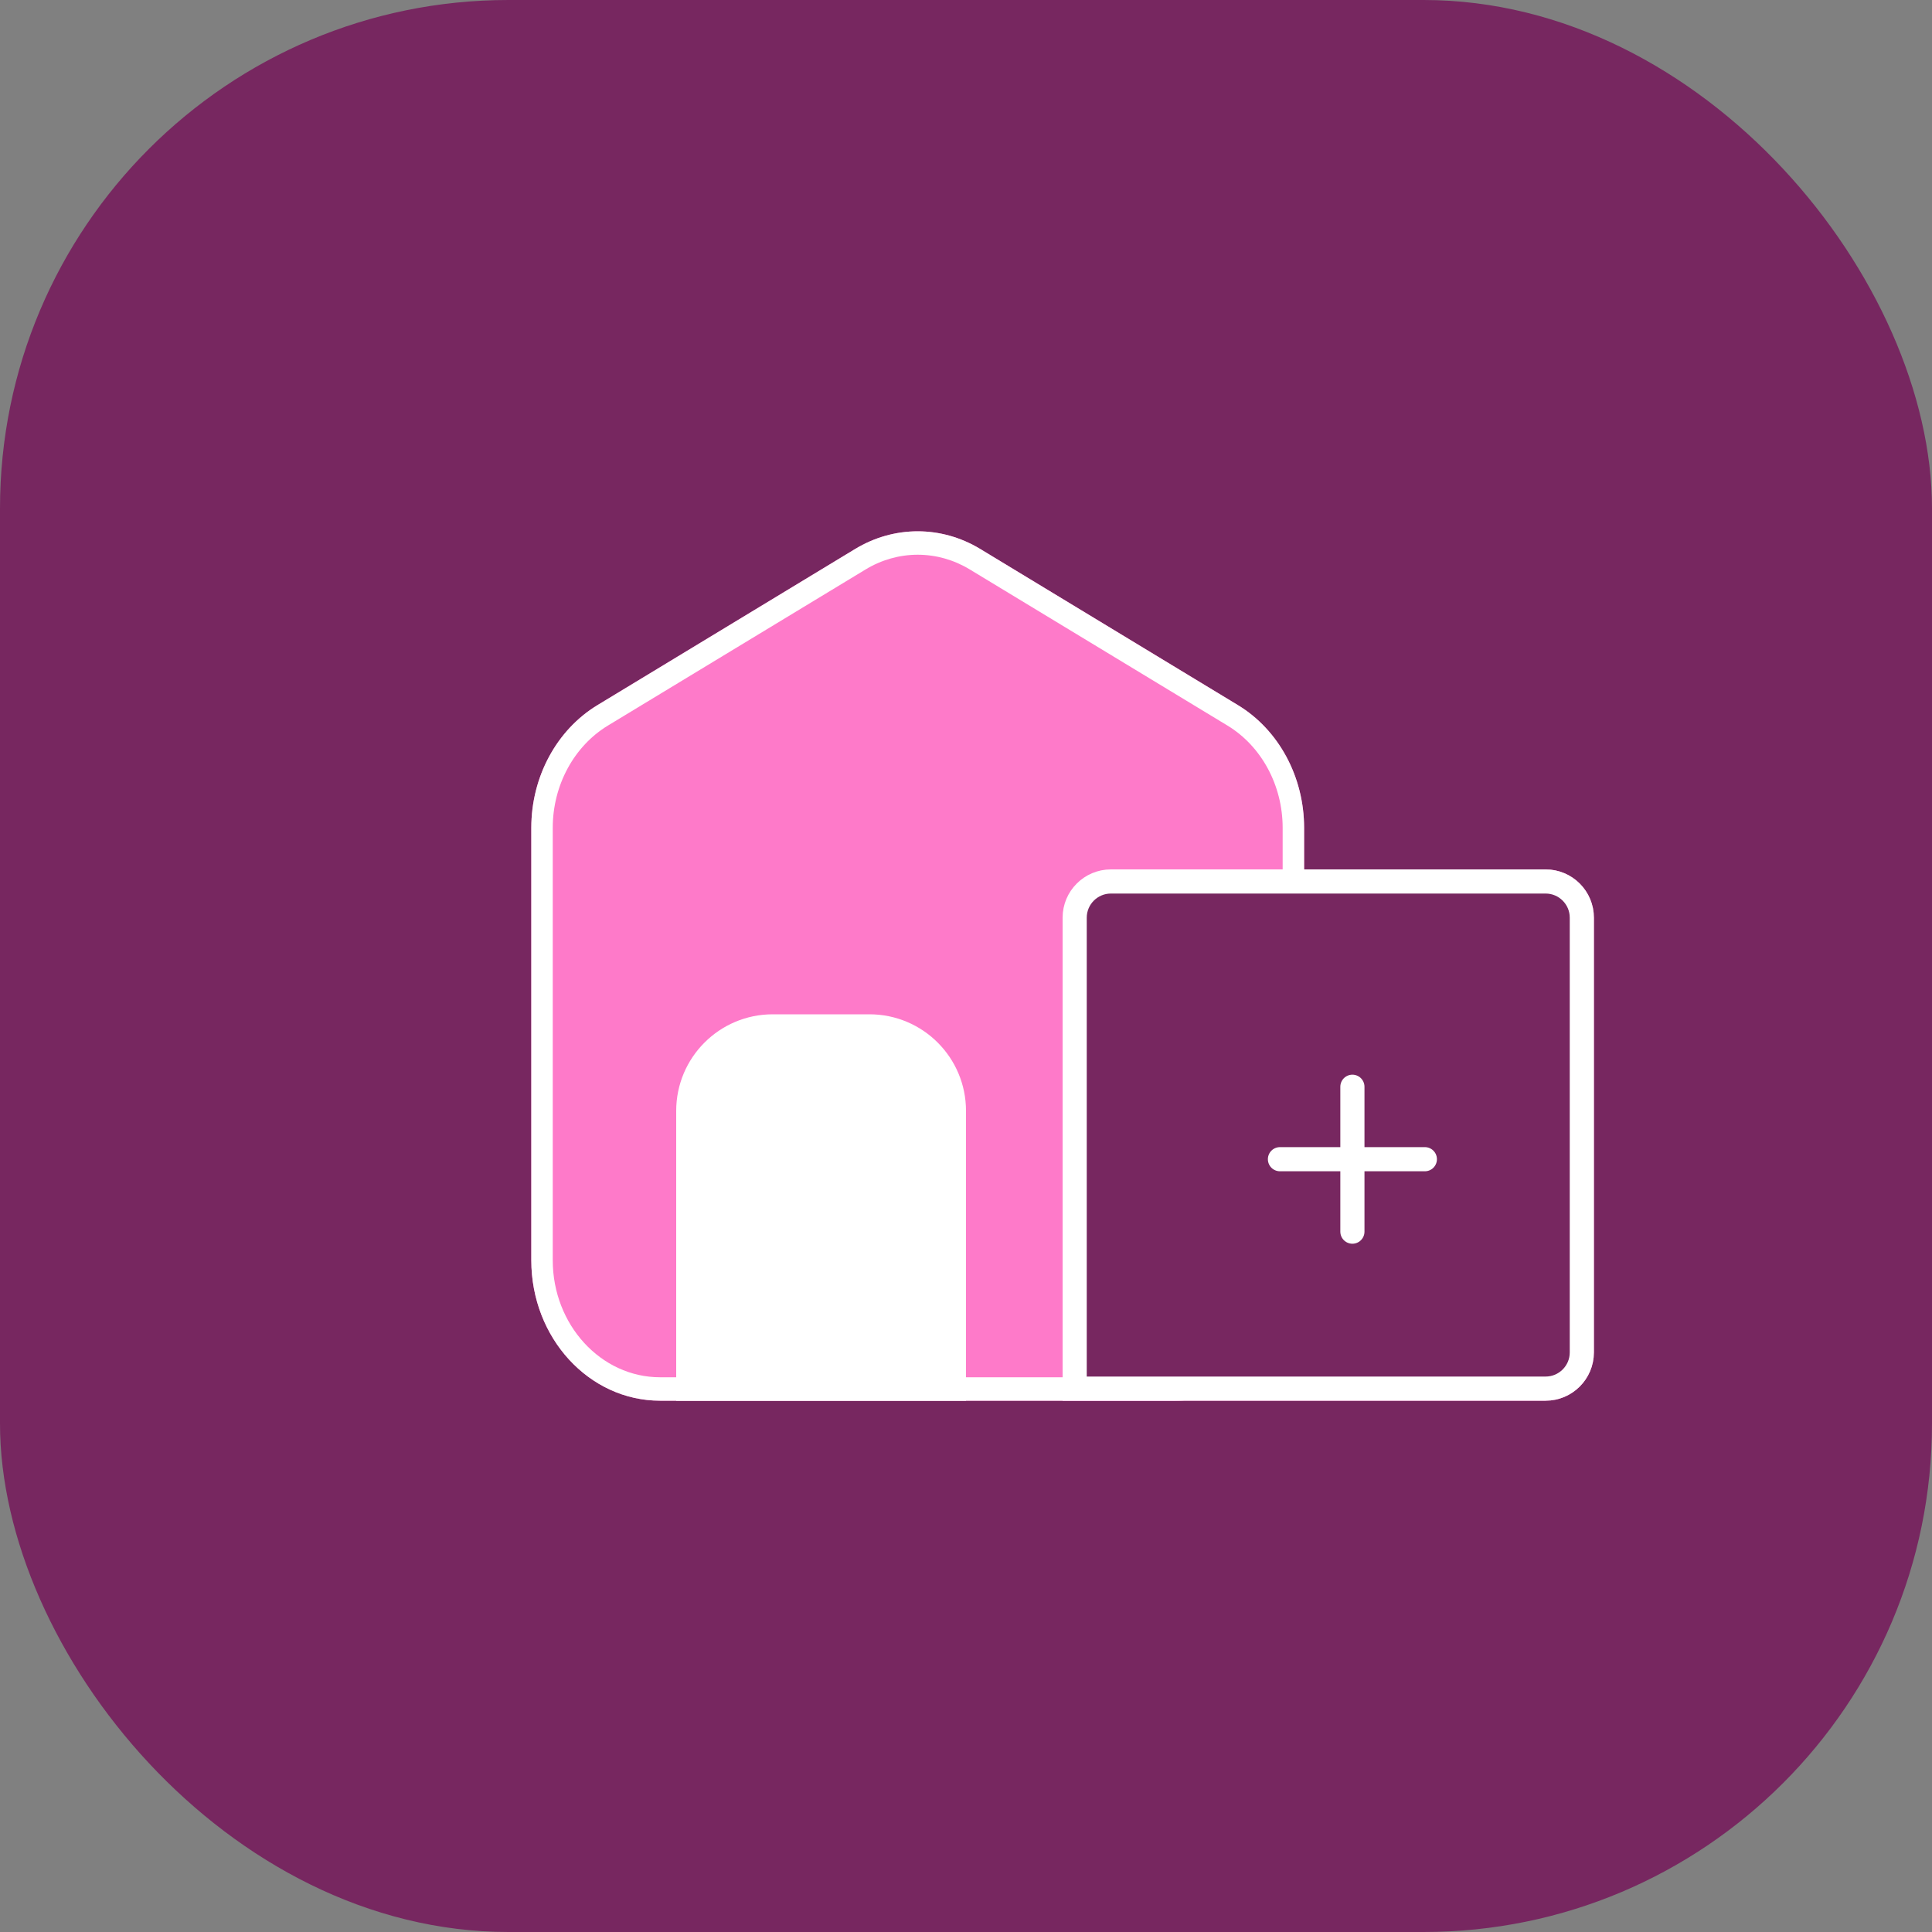 <svg width="40" height="40" viewBox="0 0 40 40" fill="none" xmlns="http://www.w3.org/2000/svg">
<rect x="0" y="0" width="40" height="40" fill="#808080" stroke="none"/>
<rect width="40" height="40" rx="10.526" fill="#772760"/>
<path d="M24.333 29H13.667C12.194 29 11 27.698 11 26.092V17.139C11 16.082 11.525 15.11 12.372 14.597L17.705 11.366C18.51 10.878 19.49 10.878 20.295 11.366L25.628 14.597C26.475 15.11 27 16.083 27 17.139V26.092C27 27.698 25.806 29 24.333 29Z" fill="#FE7AC9"/>
<path d="M19 11.485C19.377 11.485 19.75 11.59 20.079 11.79L25.412 15.021C26.117 15.448 26.556 16.26 26.556 17.139V26.092C26.556 27.428 25.558 28.515 24.333 28.515H13.667C12.441 28.515 11.444 27.428 11.444 26.092V17.139C11.444 16.26 11.883 15.448 12.588 15.021L17.921 11.79C18.25 11.59 18.623 11.485 19 11.485ZM19 11C18.554 11 18.108 11.122 17.705 11.366L12.372 14.598C11.525 15.11 11 16.084 11 17.139V26.092C11 27.698 12.194 29 13.667 29H24.333C25.806 29 27 27.698 27 26.092V17.139C27 16.083 26.475 15.11 25.628 14.598L20.295 11.366C19.892 11.122 19.446 11 19 11Z" fill="white"/>
<path d="M20 29H14V23C14 21.895 14.895 21 16 21H18C19.105 21 20 21.895 20 23V29Z" fill="white"/>
<path d="M23 18.25H32C32.414 18.25 32.75 18.586 32.75 19V28C32.75 28.414 32.414 28.75 32 28.75H22.25V19C22.25 18.586 22.586 18.25 23 18.25Z" fill="#772760" stroke="#FE7AC9" stroke-width="0.5"/>
<path d="M23 18.25H32C32.414 18.25 32.75 18.586 32.75 19V28C32.75 28.414 32.414 28.75 32 28.75H22.25V19C22.25 18.586 22.586 18.25 23 18.25Z" fill="#772760" stroke="white" stroke-width="0.5"/>
<path d="M28 22.5L28 25.5" stroke="white" stroke-width="0.5" stroke-linecap="round" stroke-linejoin="round"/>
<path d="M29.5 24L26.5 24" stroke="white" stroke-width="0.5" stroke-linecap="round" stroke-linejoin="round"/>
</svg>
